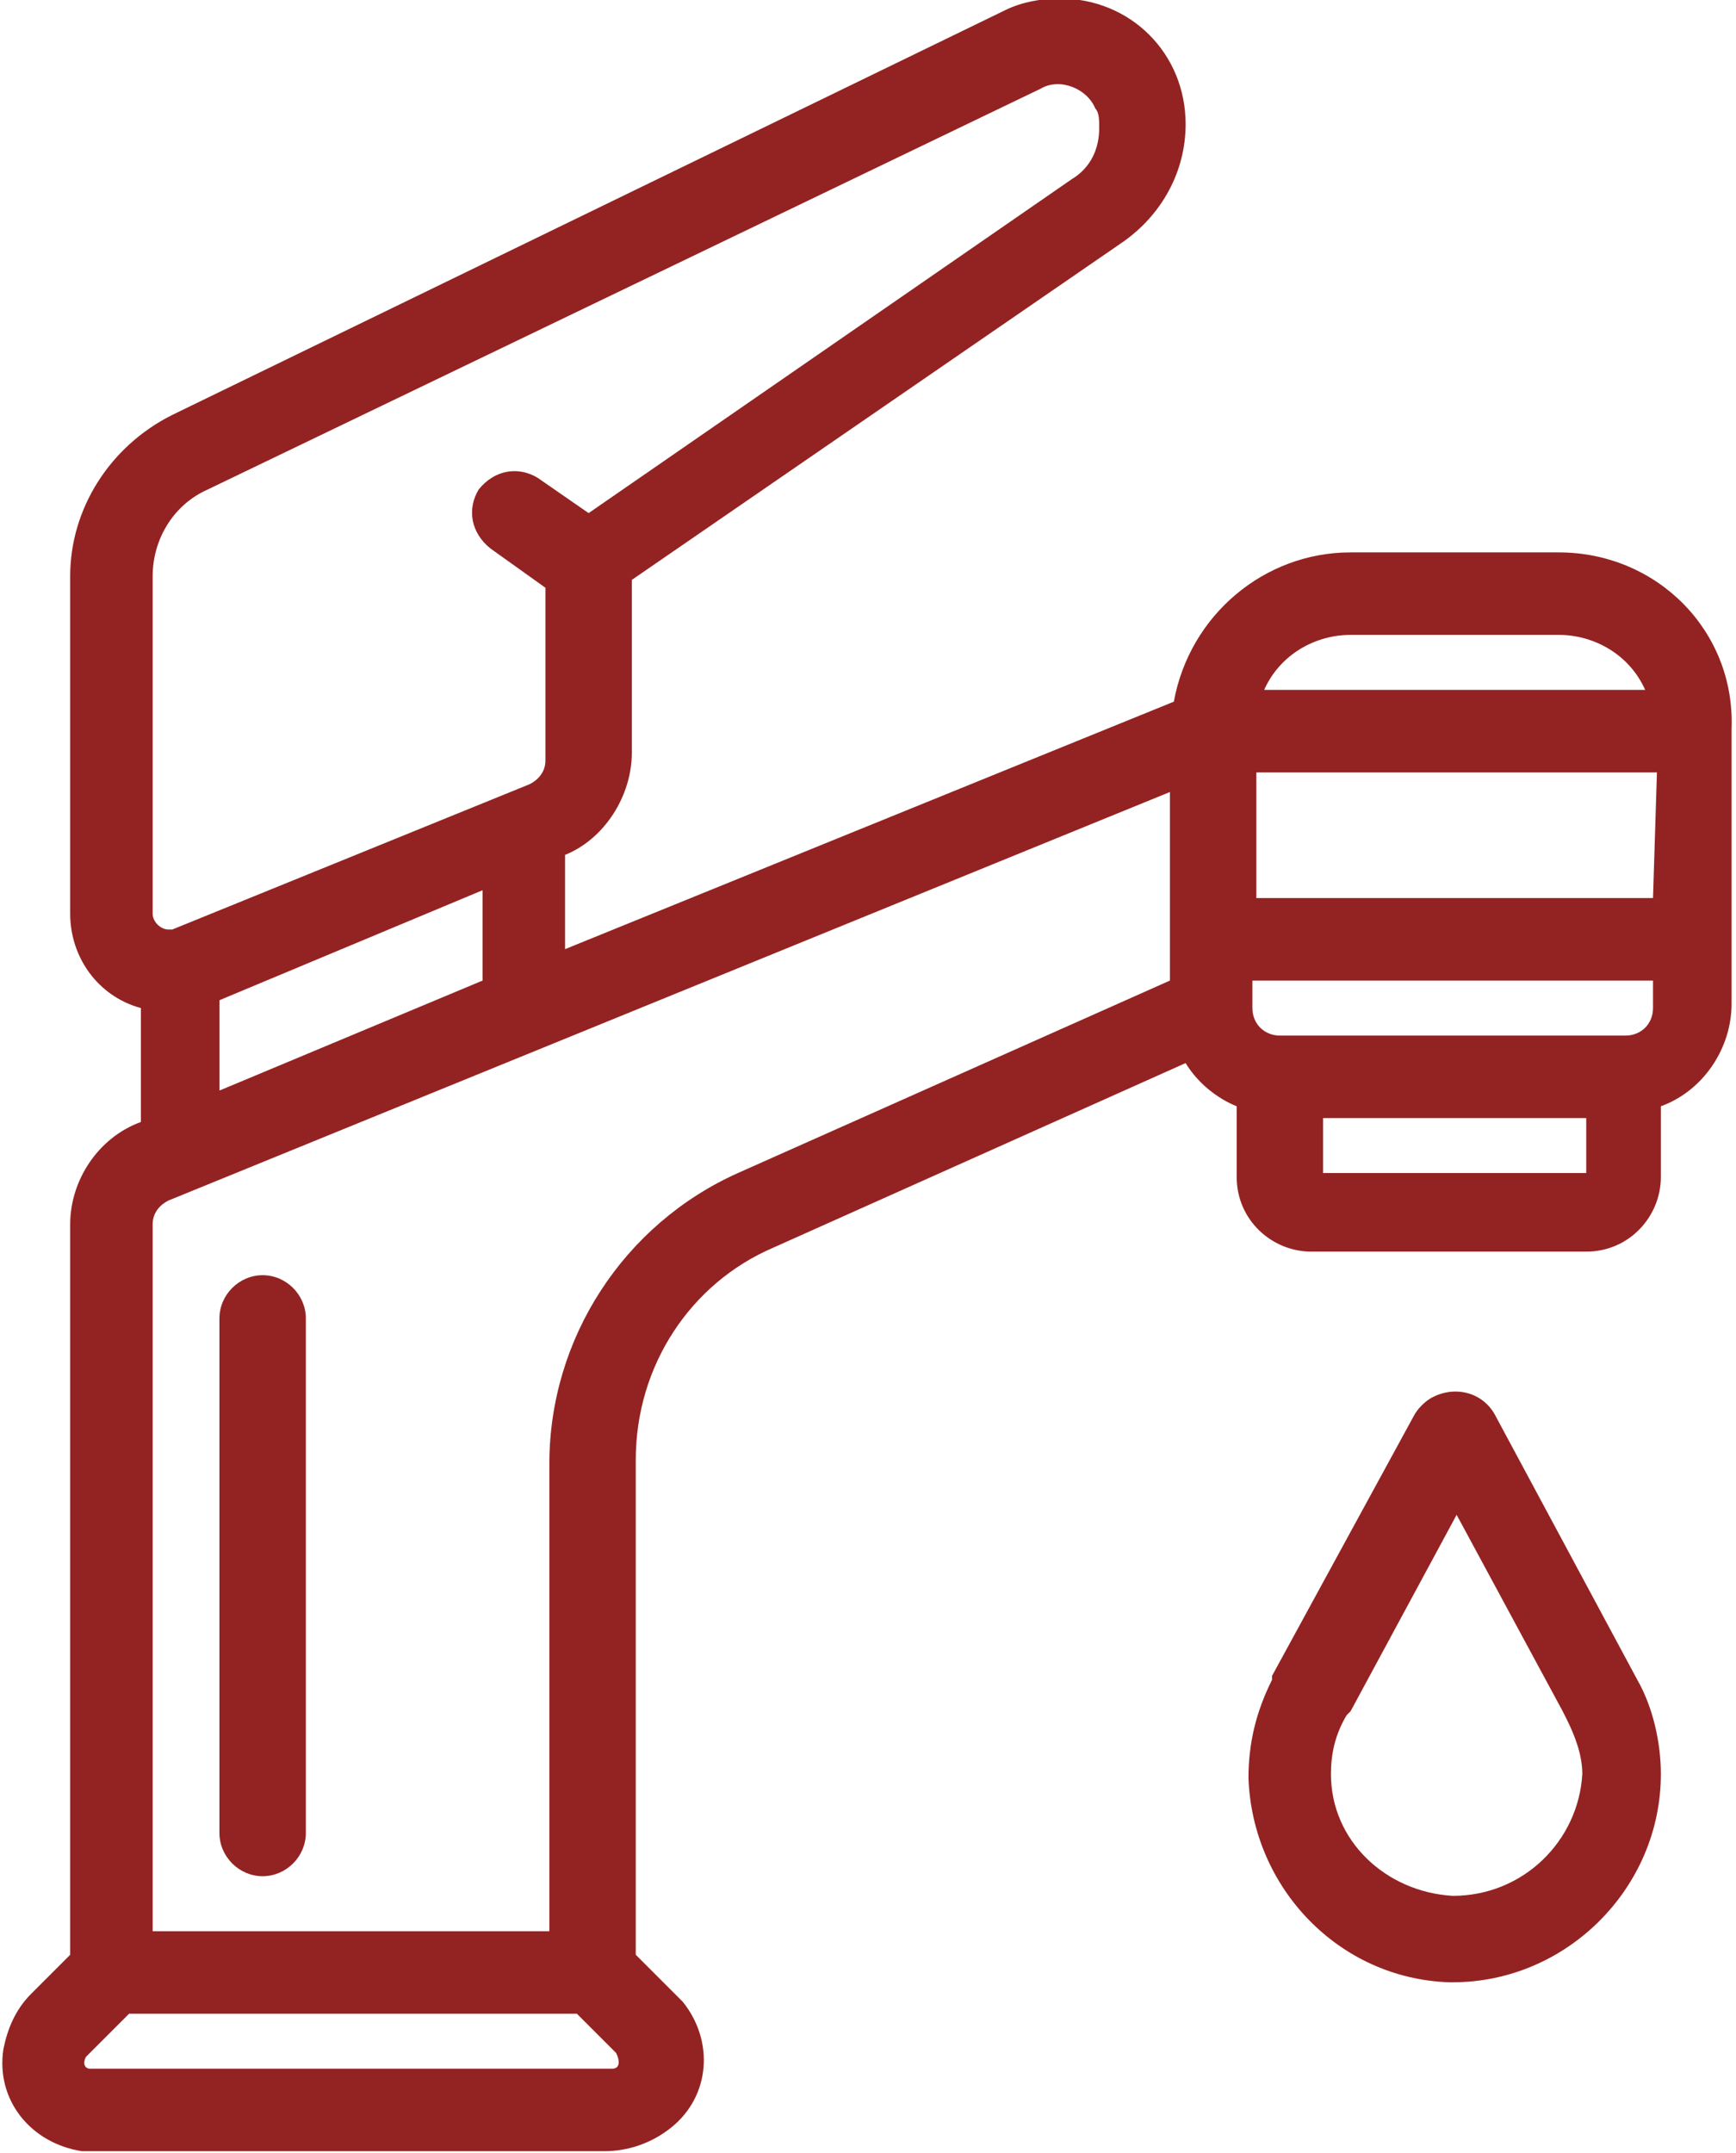 <?xml version="1.0" encoding="utf-8"?>
<!-- Generator: Adobe Illustrator 25.0.1, SVG Export Plug-In . SVG Version: 6.00 Build 0)  -->
<!DOCTYPE svg PUBLIC "-//W3C//DTD SVG 1.1//EN" "http://www.w3.org/Graphics/SVG/1.1/DTD/svg11.dtd">
<svg version="1.1" id="Layer_1" xmlns:x="http://ns.adobe.com/Extensibility/1.0/" xmlns:i="http://ns.adobe.com/AdobeIllustrator/10.0/" xmlns:graph="http://ns.adobe.com/Graphs/1.0/"
	 xmlns="http://www.w3.org/2000/svg" xmlns:xlink="http://www.w3.org/1999/xlink" x="0px" y="0px" viewBox="0 0 44.2 54.8"
	 style="enable-background:new 0 0 44.2 54.8;" xml:space="preserve">
<style type="text/css">
	.st0{fill:#932322;}
</style>
<g id="service_water-quality" transform="translate(-10.613 -1.238)">
	<path class="st0" d="M50.3,15.3H45c-2.2,0-4.1,1.6-4.5,3.8L25,25.4V23c1-0.4,1.7-1.5,1.7-2.6V16l12.5-8.6c1-0.7,1.6-1.8,1.6-3
		c0-1.8-1.4-3.2-3.2-3.2c-0.5,0-1,0.1-1.4,0.3L15,11.8c-1.6,0.8-2.6,2.4-2.6,4.1v8.6c0,1.1,0.7,2.1,1.8,2.4v2.9
		c-1.1,0.4-1.8,1.5-1.8,2.6V51l-1,1c-0.4,0.4-0.6,0.9-0.7,1.4c-0.2,1.3,0.7,2.4,2,2.6c0.1,0,0.2,0,0.3,0h13c0.6,0,1.2-0.2,1.7-0.6
		c1-0.8,1.1-2.2,0.3-3.2c-0.1-0.1-0.1-0.1-0.2-0.2l-1-1V38.4c0-2.4,1.4-4.5,3.5-5.4l10.5-4.7c0.3,0.5,0.8,0.9,1.3,1.1v1.8
		c0,1.1,0.9,1.9,1.9,1.9h7c1.1,0,1.9-0.9,1.9-1.9v-1.8c1.1-0.4,1.8-1.5,1.8-2.6v-7C54.8,17.3,52.8,15.3,50.3,15.3z M14.5,15.9
		c0-0.9,0.5-1.8,1.4-2.2L37.1,3.5c0.5-0.3,1.2,0,1.4,0.5c0.1,0.1,0.1,0.3,0.1,0.5c0,0.5-0.2,1-0.7,1.3l-12.3,8.5l-1.3-0.9
		c-0.5-0.3-1.1-0.2-1.5,0.3c-0.3,0.5-0.2,1.1,0.3,1.5l1.4,1v4.4c0,0.3-0.2,0.5-0.4,0.6L15,24.9h-0.1c-0.2,0-0.4-0.2-0.4-0.4V15.9z
		 M22.9,23.9v2.3L16.2,29v-2.3L22.9,23.9z M26.2,53.9H12.9c-0.1,0-0.2-0.1-0.1-0.3l1.1-1.1h11.4l1,1C26.4,53.7,26.4,53.9,26.2,53.9z
		 M40.4,26.2l-11,4.9c-2.9,1.3-4.8,4.2-4.8,7.4v11.9H14.5v-18c0-0.3,0.2-0.5,0.4-0.6l25.5-10.4V26.2z M45,17.4h5.3
		c0.9,0,1.8,0.5,2.2,1.4h-9.7C43.2,17.9,44.1,17.4,45,17.4z M51,31.1h-6.7v-1.4H51V31.1z M52.7,26.9c0,0.4-0.3,0.7-0.7,0.7h-8.8
		c-0.4,0-0.7-0.3-0.7-0.7v-0.7h10.2V26.9z M52.7,24.1H42.6v-3.2h10.2L52.7,24.1z"/>
	<path id="Path_1071" class="st0" d="M52.3,44L52.3,44L52.3,44l-3.6-6.7c-0.3-0.6-1-0.8-1.6-0.5c-0.2,0.1-0.4,0.3-0.5,0.5L43,43.9
		V44l0,0l0,0c-0.4,0.8-0.6,1.6-0.6,2.5c0.1,2.8,2.3,5.1,5.1,5.2h0.1c2.9,0,5.3-2.4,5.3-5.3C52.9,45.6,52.7,44.7,52.3,44L52.3,44z
		 M47.6,49.5L47.6,49.5c-1.7-0.1-3.1-1.4-3.1-3.1c0-0.5,0.1-1,0.4-1.5l0.1-0.1l2.7-5l2.7,5l0.1,0.2c0.2,0.4,0.4,0.9,0.4,1.4
		C50.8,48.1,49.4,49.5,47.6,49.5z"/>
	<path id="Path_1072" class="st0" d="M17.3,49c0.6,0,1.1-0.5,1.1-1.1l0,0V34.8c0-0.6-0.5-1.1-1.1-1.1s-1.1,0.5-1.1,1.1v13.1
		C16.2,48.5,16.7,49,17.3,49L17.3,49z"/>
</g>
</svg>
